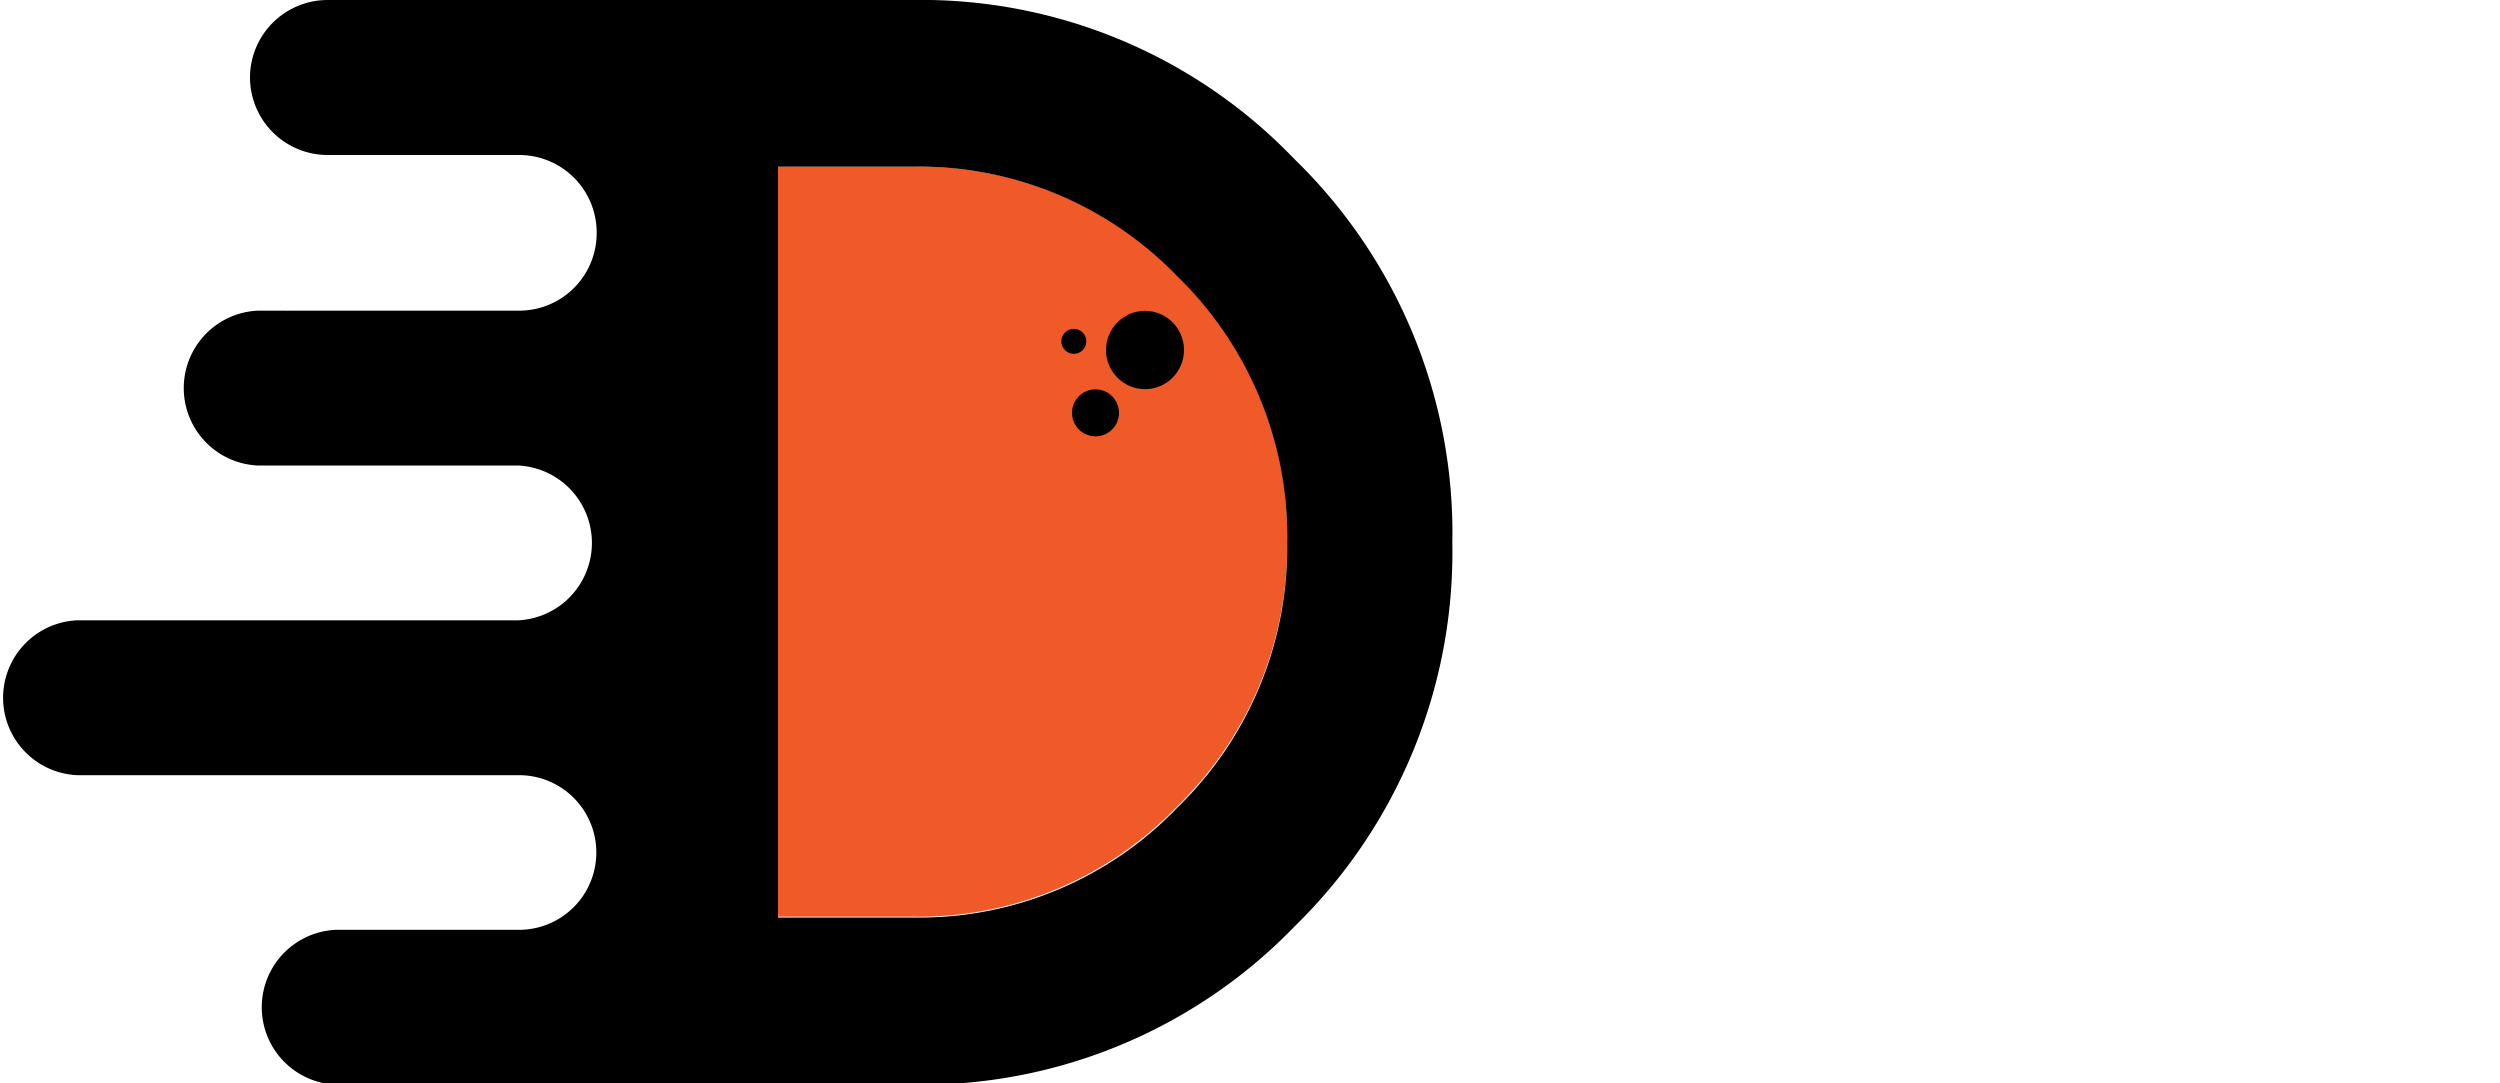 <svg xmlns="http://www.w3.org/2000/svg" viewBox="0 0 150 65">
  <style>
    .do-logo_orange {
      fill: #f05a28;
    }

    .do-logo_black {
      fill: #231f20;
    }

    .do-logo_carrot {
      fill: #d95648;
    }
  </style>
  <path class="do-logo_orange" d="M77.23,32.53a21.78,21.78,0,0,0-6.6-16A21.52,21.52,0,0,0,54.8,10H46.65v45H54.8a21.45,21.45,0,0,0,15.83-6.62A21.74,21.74,0,0,0,77.23,32.53Z"/>
  <path d="M77.68,9.56A31,31,0,0,0,54.8,0H19.67A4.66,4.66,0,0,0,15,4.65h0A4.66,4.66,0,0,0,19.67,9.3H29v0h2.14A4.65,4.65,0,0,1,35.8,14h0a4.65,4.65,0,0,1-4.62,4.64H17.37a2.85,2.85,0,0,1-.29,0H15.46a4.65,4.65,0,0,0,0,9.29H16.9c.13,0,.25,0,.37,0H31.08a4.65,4.65,0,0,1,0,9.29H4.62a4.65,4.65,0,0,0,0,9.29H31.14a4.64,4.64,0,0,1,0,9.28h-11a4.65,4.65,0,0,0,0,9.29H54.8a31.13,31.13,0,0,0,22.88-9.5,31.36,31.36,0,0,0,9.46-23h0A31.27,31.27,0,0,0,77.68,9.56Zm-31,45.49V10H54.8a21.52,21.52,0,0,1,15.83,6.57,21.78,21.78,0,0,1,6.6,16,21.74,21.74,0,0,1-6.6,15.9A21.45,21.45,0,0,1,54.8,55.05Z"/>
  <ellipse cx="68.7" cy="21" rx="2.34" ry="2.35"/>
  <ellipse cx="65.73" cy="24.77" rx="1.41" ry="1.41"/>
  <circle cx="64.43" cy="20.48" r="0.75"/>
  </svg>
